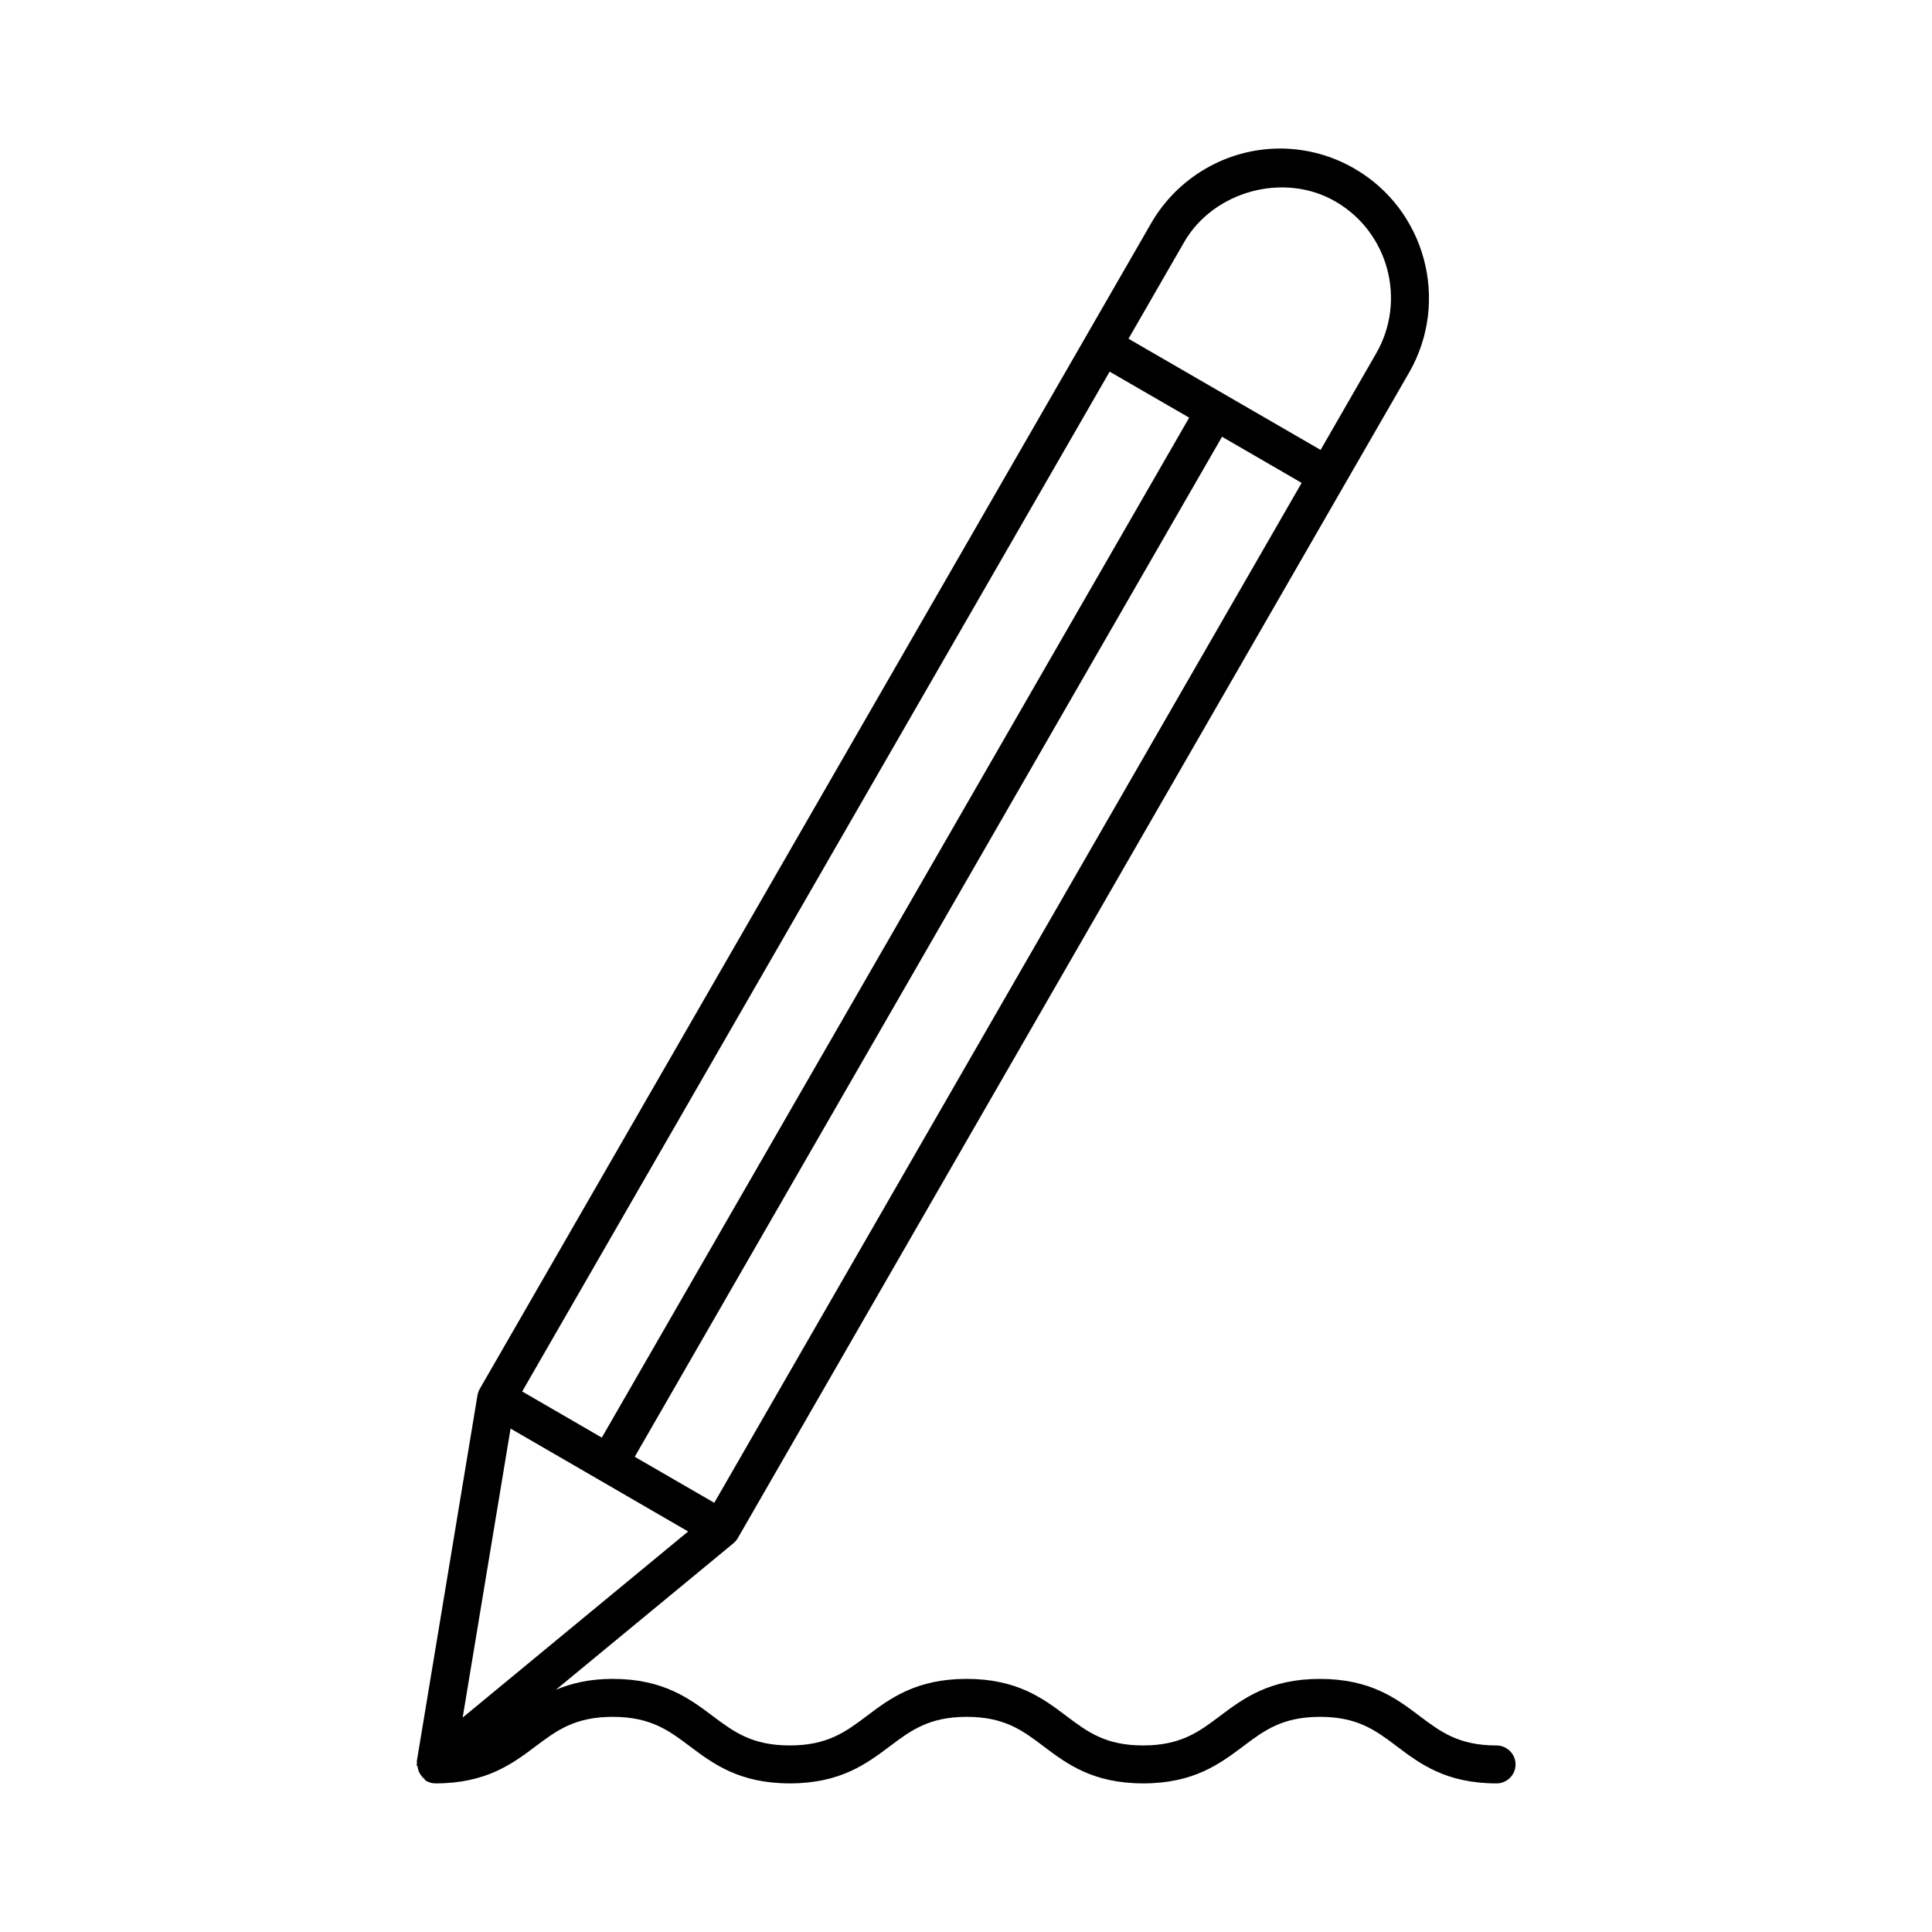 <?xml version="1.0" encoding="UTF-8"?>
<!-- Uploaded to: ICON Repo, www.svgrepo.com, Generator: ICON Repo Mixer Tools -->
<svg fill="#000000" width="800px" height="800px" version="1.1" viewBox="144 144 512 512" xmlns="http://www.w3.org/2000/svg">
 <path d="m540.56 606.56c-10.016 0-14.812-3.629-20.375-7.82-6.106-4.613-13.02-9.812-26.398-9.812-13.402 0-20.332 5.219-26.461 9.812-5.562 4.191-10.379 7.82-20.395 7.82-9.996 0-14.773-3.629-20.332-7.801-6.106-4.613-13.039-9.836-26.441-9.836s-20.355 5.219-26.461 9.836c-5.562 4.172-10.379 7.801-20.395 7.801-10.035 0-14.852-3.629-20.434-7.801-6.144-4.613-13.078-9.836-26.52-9.836-6.266 0-11.023 1.211-15.035 2.883l47.016-38.793c0.465-0.383 0.867-0.848 1.168-1.352l160.7-279.02 17.23-29.906c10.863-18.883 4.394-43.125-14.469-54.047-6.004-3.488-12.836-5.324-19.73-5.324-14.047 0-27.145 7.598-34.16 19.789l-17.227 29.906-160.7 279.01c-0.301 0.523-0.504 1.109-0.605 1.691l-16.082 97.012c-0.02 0.18 0.082 0.344 0.082 0.504-0.02 0.125-0.141 0.203-0.141 0.324 0 0.262 0.242 0.422 0.281 0.645 0.121 0.887 0.422 1.633 0.969 2.316 0.242 0.324 0.422 0.543 0.727 0.785 0.203 0.18 0.301 0.465 0.543 0.605 0.785 0.441 1.652 0.664 2.519 0.664 13.422 0 20.375-5.219 26.5-9.812 5.562-4.191 10.398-7.82 20.434-7.82 10.078 0 14.895 3.629 20.477 7.82 6.144 4.613 13.078 9.812 26.48 9.812 13.383 0 20.332-5.219 26.461-9.812 5.562-4.191 10.379-7.82 20.414-7.82 10.016 0 14.812 3.629 20.375 7.82 6.106 4.613 13.02 9.812 26.398 9.812 13.402 0 20.332-5.219 26.461-9.812 5.562-4.191 10.379-7.82 20.395-7.82 9.996 0 14.773 3.629 20.332 7.801 6.106 4.613 13.039 9.836 26.441 9.836 2.781 0 5.039-2.258 5.039-5.039-0.004-2.781-2.324-5.019-5.082-5.019zm-207.27-64.305-21.078-12.191 155.64-270.32 17.531 10.156 3.566 2.074zm-50.902-29.504 155.68-270.26 21.078 12.191-155.66 270.3zm175.41-304.56c7.801-13.562 26.48-18.703 40.125-10.781 14.047 8.121 18.883 26.199 10.762 40.266l-14.711 25.555-25.391-14.691c-0.02-0.02-0.02-0.039-0.039-0.059-0.02-0.02-0.039 0-0.059 0l-25.414-14.711zm-178.49 314.4 23.52 13.621c0.02 0 0.02 0.02 0.02 0.02l0.02 0.004 23.496 13.621-59.75 49.312z"/>
</svg>